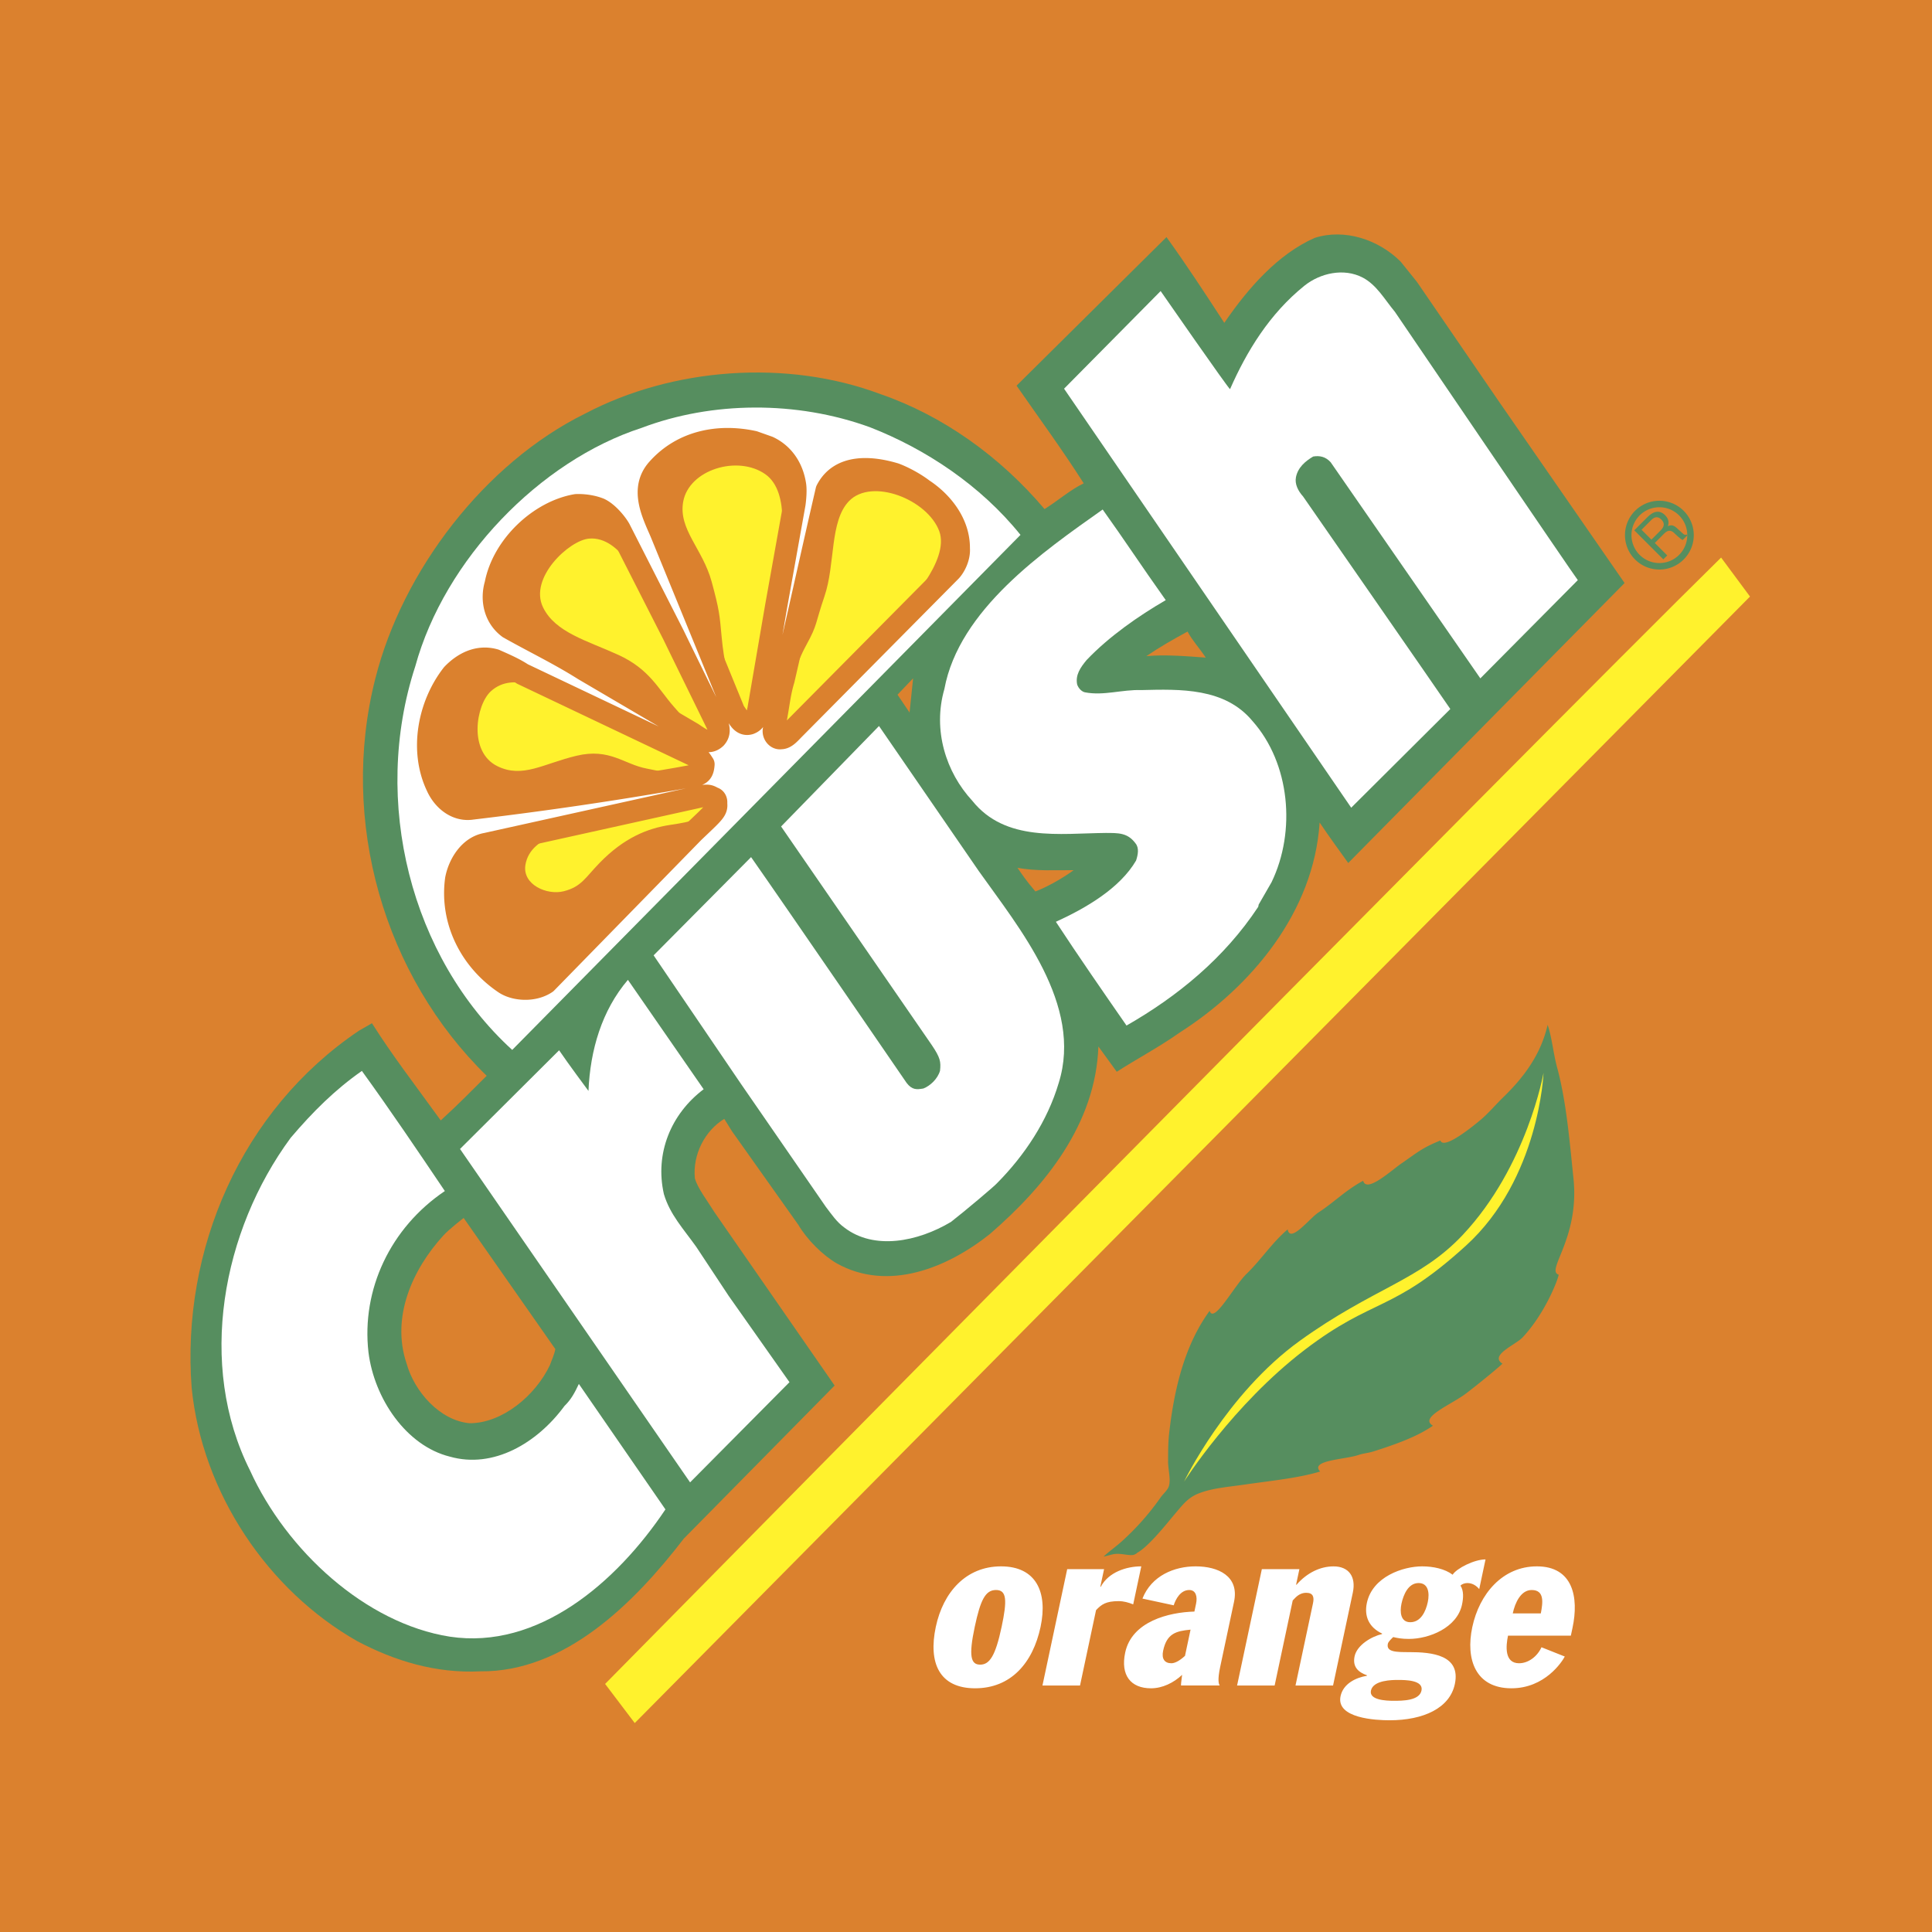 <?xml version="1.0" encoding="UTF-8"?> <svg xmlns="http://www.w3.org/2000/svg" width="2500" height="2500" viewBox="0 0 192.756 192.756"><path fill-rule="evenodd" clip-rule="evenodd" fill="#db812e" d="M0 0h192.756v192.756H0V0z"></path><path fill-rule="evenodd" clip-rule="evenodd" fill="#db812e" d="M2.834 2.835H189.92v187.087H2.834V2.835z"></path><path d="M93.365 162.312c-.767 3.607.362 6.129 3.924 6.129 3.561 0 5.762-2.521 6.529-6.129.736-3.469-.453-6.036-3.943-6.036-3.493 0-5.773 2.568-6.51 6.036zm3.885 0c.57-2.683 1.059-3.677 2.123-3.677 1.062 0 1.129.994.559 3.677-.623 2.938-1.217 3.77-2.143 3.77-.924 0-1.164-.832-.539-3.77zM104.006 168.163h3.748l1.598-7.516c.539-.578 1-.901 2.25-.901.531 0 .988.138 1.457.323l.807-3.793c-1.48 0-3.27.578-4.041 2.035h-.047l.375-1.758h-3.678l-2.469 11.61zM119.166 160.786c-2.535.069-6.244.972-6.906 4.094-.482 2.267.561 3.562 2.572 3.562 1.156 0 2.27-.556 3.107-1.342-.027.348-.111.74-.111 1.063h3.863c-.105-.161-.23-.555.051-1.873l1.377-6.476c.545-2.566-1.584-3.538-3.828-3.538-2.127 0-4.404.925-5.309 3.215l3.119.671c.207-.648.693-1.526 1.549-1.526.672 0 .83.671.682 1.364l-.166.786zm-.939 4.417c-.576.532-1.037.74-1.359.74-.672 0-.994-.439-.822-1.249.363-1.711 1.273-1.966 2.736-2.104l-.555 2.613zM123.424 168.163h3.746l1.805-8.487.268-.277c.322-.323.682-.485 1.074-.485.693 0 .814.416.682 1.04l-1.746 8.21h3.746l1.973-9.273c.338-1.596-.416-2.613-1.92-2.613-1.342 0-2.658.647-3.695 1.827h-.047l.33-1.55h-3.746l-2.47 11.608zM148.211 155.582c-1.109 0-2.869.88-3.283 1.527-.756-.578-1.928-.833-3.039-.833-1.896 0-4.957 1.018-5.518 3.654-.279 1.318.201 2.428 1.525 3.053l-.01.046c-1.02.231-2.498 1.087-2.738 2.221-.227 1.063.379 1.596 1.24 1.896l-.012.046c-1.102.185-2.363.786-2.629 2.035-.471 2.22 3.559 2.405 4.877 2.405 3.424 0 6.02-1.227 6.525-3.608.619-2.914-2.305-3.191-4.525-3.191-1.318 0-2.336 0-2.158-.832.049-.231.418-.556.535-.671.396.093.84.185 1.557.185 2.059 0 4.82-1.133 5.307-3.423.143-.67.18-1.387-.152-1.896.123-.139.402-.255.68-.255.531 0 .912.277 1.189.602l.629-2.961zm-8.731 12.026c.693 0 2.568 0 2.342 1.063-.217 1.018-1.904 1.018-2.783 1.018-.74 0-2.461-.069-2.26-1.018.227-1.063 2.17-1.063 2.701-1.063zm2.055-9.667c.973 0 1.107.995.916 1.896-.201.948-.705 2.012-1.746 2.012-.971 0-1.057-1.017-.879-1.85.188-.878.668-2.058 1.709-2.058zM156.723 163.191l.168-.786c.645-3.029.053-6.129-3.555-6.129-3.445 0-5.746 2.775-6.445 6.06-.684 3.215.322 6.105 3.906 6.105 3.33 0 5.047-2.637 5.322-3.169l-2.324-.925c-.434.948-1.334 1.596-2.236 1.596-1.48 0-1.318-1.734-1.104-2.752h6.268zm-5.795-2.22c.23-1.087.82-2.335 1.885-2.335 1.295 0 1.121 1.248.914 2.335h-2.799z" fill-rule="evenodd" clip-rule="evenodd" fill="#fff"></path><path d="M115.252 153.346c-.611.651-1.24 1.272-1.816 1.591-.018.063-.143.102-.205.14-.387.231-1.342-.145-2.066-.027-.357.056-.752.206-1.059.246.551-.516 1.176-.947 1.748-1.456a25.78 25.78 0 0 0 3.947-4.449c.236-.339.707-.722.824-1.133.199-.691-.088-1.656-.084-2.446.004-.986 0-1.879.105-2.805.543-4.805 1.672-8.979 4.041-12.227.418 1.338 2.42-2.464 3.68-3.686 1.467-1.421 2.527-3.096 4.104-4.438.252 1.428 2.184-1.111 3.068-1.685 1.578-1.025 2.709-2.227 4.465-3.165.334 1.254 2.777-1.011 3.799-1.716 1.643-1.134 2.061-1.552 3.906-2.305.334 1.004 3.418-1.569 3.926-1.985.852-.701 1.553-1.559 2.332-2.314 1.984-1.923 3.75-4.203 4.441-7.237.436 1.289.557 2.812.941 4.236.916 3.368 1.238 7.229 1.639 11.114.615 5.982-2.812 9.161-1.475 9.579-.125.648-1.422 3.937-3.613 6.266-.68.722-3.334 1.774-1.996 2.61-.709.656-2.555 2.144-3.596 2.942-1.512 1.162-4.779 2.416-3.344 3.245-1.582 1.115-3.842 1.902-5.93 2.566-.518.164-1.033.194-1.523.364-1.297.445-4.865.512-3.801 1.643-2.201.665-4.932.923-7.523 1.301-1.707.246-3.229.35-4.584.88-1.066.416-1.586 1.119-2.236 1.877-.443.519-1.018 1.237-1.637 1.938l-.478.536z" fill-rule="evenodd" clip-rule="evenodd" fill="#568e5f"></path><path d="M118.135 147.82s4.219-8.765 11.547-14.047c7.326-5.281 11.965-6.001 16.254-10.563 6.428-6.836 8.062-16.173 8.062-16.173s-.408 10.564-7.734 17.236c-7.406 6.744-9.174 5.118-16.092 10.4-7.17 5.475-12.037 13.147-12.037 13.147z" fill-rule="evenodd" clip-rule="evenodd" fill="#fff22d"></path><path d="M86.762 42.599c5.542 2.161 11.031 5.783 15.023 10.74l-50.712 51.385c-10.125-9.247-14.069-24.801-9.67-38.27 2.923-10.658 12.424-20.502 22.586-23.792 7.02-2.662 15.47-2.722 22.773-.063z" fill-rule="evenodd" clip-rule="evenodd" fill="#db812e"></path><path d="M59.919 50.774c.852.398 1.722 1.496 2.008 2.017l5.378 10.568c1.492 3.078 2.938 5.991 4.431 9.068.137.491.064.864-.232 1.194-.756.705-1.49.098-2.312-.45l-10.84-6.365c-2.482-1.567-4.963-2.746-7.475-4.163-1.422-1.051-1.774-2.822-1.32-4.36.754-3.879 4.432-7.268 8.036-7.884-.001 0 1.176-.08 2.326.375zM49.478 65.856c.926.413 1.927.839 2.75 1.386l17.363 8.253c.418.236.464.4.705.756-.042.611-.189.97-.754 1.092l-1.846.338a378.723 378.723 0 0 1-20.478 2.987c-1.519.247-2.866-.789-3.515-2.231-1.703-3.583-.818-8.134 1.55-11.157 1.067-1.109 2.538-1.907 4.225-1.424zM76.758 44.603c1.419.663 2.605 2.132 2.673 3.771l-.288 1.879-1.599 10.219-1.763 10.264c-.145.747-.321 1.254-.901 1.451-.491.137-.82-.16-1.061-.516l-.481-.713-7.295-17.832c-.8-1.859-2.095-4.356-.317-6.333 2.474-2.771 6.092-3.461 9.583-2.705l1.449.515zM48.488 84.168l21.601-4.782c.551-.048.625-.033 1.044.203.224.044.329.296.286.52.093.716-.174.896-2.265 2.89L54.465 98.027c-1.248.842-3.082.717-4.113.052-3.425-2.291-5.444-6.245-4.871-10.393.29-1.491 1.324-3.226 3.007-3.518zM89.396 47.291a11.84 11.84 0 0 1 2.795 1.55c1.854 1.212 3.61 3.334 3.579 5.883.064.864-.213 1.895-.823 2.241L79.25 72.805c-.518.673-.786.854-1.248.841-.402.077-.777-.383-.69-.831.537-2.76.533-3.536.972-4.999 1.442-6.224 2.838-12.61 4.295-18.908 1.372-2.676 4.623-2.276 6.817-1.617z" fill-rule="evenodd" clip-rule="evenodd" fill="#fff22d"></path><path d="M96.146 40.025l20.928-20.396c1.43 2.601 2.852 3.71 5.467 7.78 2.535-5.082 4.582-4.452 6.947-5.076 2.91.565 5.682.64 9.102 1.77l4.84 1.792 7.842 11.435 7.564 10.597 14.152 2.06 6.748 8.981-112.54 114.159-6.938-1.35-3.372-3.365c-5.166.867-13.43-.21-13.43-.21-5.595-1.088-7.033-2.451-10.065-3.583-8.617-3.068-15.756-14.134-17.051-24.993-1.748-14.509 4.475-31.747 16.911-39.687l1.438-.971 2.566-2.18c-2.715-6.241-5.358-18.479-2.323-30.509 2.681-11.402 10.914-21.493 21.063-27.107 7.995-4.485 21.176-6.182 31.494-2.705 0 0 2.65.606 4.312 1.105l4.345 2.453z" fill-rule="evenodd" clip-rule="evenodd" fill="#db812e" stroke="#db812e" stroke-width="1.088" stroke-miterlimit="2.613"></path><path d="M87.863 39.328c6.167 2.128 11.881 6.181 16.352 11.463 1.412-.887 2.539-1.906 3.906-2.57-2.135-3.357-4.521-6.608-6.699-9.742l14.959-14.822c2.012 2.791 3.92 5.717 5.768 8.554 2.381-3.486 5.359-6.856 9.002-8.47 2.977-.97 6.395.159 8.598 2.368l1.621 2.018 8.203 11.97 12.512 18.072-27.572 27.933c-1.096-1.529-1.832-2.524-2.854-4.039-.576 8.946-6.826 16.402-13.986 20.973-2.064 1.457-4.219 2.587-6.254 3.895-.855-1.173-1.832-2.524-1.832-2.524-.271 7.768-5.35 13.98-10.838 18.721-4.304 3.422-10.179 5.764-15.277 2.914-1.391-.812-2.949-2.354-3.821-3.839l-6.623-9.34-.767-1.233c-1.931 1.173-3.17 3.564-2.934 5.934.273.982 1.264 2.259 1.971 3.402l11.972 17.271-15.046 15.271c-4.973 6.466-11.881 13.33-20.303 13.241-4.455.218-8.546-1.042-12.268-3.005-8.925-5.063-15.476-14.776-16.531-25.279-1.043-13.752 4.918-27.69 16.68-35.625l1.308-.752c2.135 3.357 3.996 5.732 6.864 9.696 1.883-1.725 2.951-2.833 4.582-4.452C38.337 97.371 33.827 81.939 37.447 67.7c2.714-10.777 10.914-21.494 20.932-26.437 8.707-4.58 20.104-5.461 29.484-1.935z" fill-rule="evenodd" clip-rule="evenodd" fill="#568e5f"></path><path d="M36.105 106.846c2.869 3.965 5.573 7.975 8.277 11.984-5.435 3.666-8.338 9.838-7.619 16.095.576 4.603 3.762 9.325 8.12 10.404 4.329 1.229 8.697-1.329 11.435-5.055.667-.645 1.036-1.348 1.434-2.199l8.638 12.519c-4.909 7.33-12.712 14.021-21.513 12.696-8.414-1.325-16.293-8.587-19.928-16.571-5.303-10.554-2.782-23.923 4.054-33.201 2.205-2.591 4.414-4.793 7.102-6.672zM122.721 38.826c1.664-3.78 3.939-7.519 7.428-10.325 1.559-1.246 3.91-1.795 5.809-.807 1.404.738 2.203 2.209 3.207 3.411 0 0 18 26.494 18.254 26.775l-9.725 9.801-14.932-21.562c-.51-.564-1.105-.68-1.746-.572-.789.467-1.529 1.097-1.719 2.066-.131.671.201 1.355.711 1.919 0 0 13.73 19.78 14.691 21.206l-9.889 9.846-28.648-41.804 9.635-9.741c0 .002 6.775 9.758 6.924 9.787zM110.014 50.834c2.191 3.059 3.74 5.45 6.293 9.043-2.703 1.565-5.66 3.623-7.896 5.975-.607.734-1.141 1.482-.941 2.45.152.416.48.712.779.771 1.865.362 3.695-.288 5.617-.224 3.891-.096 8.332-.239 11.092 3.085 3.748 4.213 4.367 10.992 1.904 16.087l-1.283 2.228-.045.224c-3.4 5.146-8.09 8.957-13.141 11.846-2.359-3.4-4.777-6.89-7.047-10.351 2.975-1.357 6.377-3.329 8-6.11.191-.583.322-1.253-.053-1.713-.797-1.084-1.734-1.035-2.973-1.042-4.574.04-10.01.918-13.311-3.207-2.624-2.833-3.973-7.044-2.788-11.149 1.463-7.923 9.869-13.722 15.793-17.913zM55.783 104.787c.902 1.337 2.929 4.054 2.929 4.054.172-4.07 1.328-8.026 3.935-11.081l7.556 10.914c-3.266 2.463-4.884 6.406-3.968 10.455.607 2.054 1.957 3.478 3.233 5.274l3.231 4.886 6.068 8.612-9.917 9.996-22.953-33.264 9.886-9.846zM74.936 85.515c3.395 4.841 15.518 22.528 15.518 22.528.556.728 1.032.665 1.673.557.669-.257 1.425-.961 1.659-1.768.1-.91.023-1.312-.818-2.559L77.93 82.458l9.768-10.024 9.96 14.479c4.01 5.658 10.416 13.329 7.969 21.137-1.127 3.808-3.42 7.233-6.117 9.96-.207.27-3.353 2.91-4.629 3.9-3.328 1.986-7.675 2.844-10.639.564-.748-.532-1.289-1.334-1.844-2.062l-8.457-12.251-8.729-12.846 9.724-9.8z" fill-rule="evenodd" clip-rule="evenodd" fill="#fff"></path><path fill-rule="evenodd" clip-rule="evenodd" fill="#db812e" d="M90.747 71.091l-1.203-1.782 1.557-1.634-.354 3.416zM46.26 121.518l9.147 13.082c-.116.598-.367 1.091-.543 1.599-1.444 3.048-4.768 5.809-8.017 5.796-2.968-.267-5.502-3.159-6.277-5.942-1.575-4.642.59-9.409 3.643-12.764.592-.66 2.047-1.771 2.047-1.771zM118.484 63.011c.453.862 1.156 1.619 1.818 2.599-1.908-.139-4.041-.321-5.934-.146 1.427-.963 2.646-1.655 4.116-2.453zM107.121 86.817c-1.172.856-2.732 1.714-3.818 2.122-.885-1.024-1.365-1.737-1.787-2.36 1.865.362 3.906.217 5.605.238z"></path><path d="M174.598 59.518L63.329 171.91l-2.957-3.904s92.203-93.568 111.343-112.378l2.883 3.89z" fill-rule="evenodd" clip-rule="evenodd" fill="#fff22d"></path><path d="M165.098 54.173l.949-.949c.467-.468.795-.238 1.033 0 .109.109.561.537.795.658l.48-.48-.064-.064c-.189.052-.271.012-.436-.146l-.551-.5c-.42-.387-.656-.294-.891-.198.076-.294.137-.67-.291-1.098-.615-.613-1.256-.303-1.732.174l-1.34 1.34 2.898 2.898.393-.392-1.243-1.243zm-1.321-1.319l.977-.977c.193-.194.557-.484 1.006-.036.428.428.197.803-.09 1.089l-.908.909-.985-.985z" fill-rule="evenodd" clip-rule="evenodd" fill="#568e5f"></path><path d="M163.359 55.59a3.106 3.106 0 1 1 4.394-4.396 3.107 3.107 0 1 1-4.394 4.396m0 0" fill="none" stroke="#568e5f" stroke-width=".648" stroke-miterlimit="2.613"></path><path d="M86.792 42.625c5.542 2.161 11.031 5.783 15.023 10.74 0 0-50.52 51.189-50.712 51.385-10.125-9.246-14.069-24.801-9.671-38.27 2.924-10.658 12.425-20.502 22.586-23.792 7.02-2.661 15.471-2.721 22.774-.063z" fill-rule="evenodd" clip-rule="evenodd" fill="#fff"></path><path d="M59.813 50.775c.852.398 1.722 1.496 2.008 2.016L67.2 63.36c1.492 3.077 2.938 5.991 4.431 9.068.137.491.064.864-.232 1.194-.756.705-1.49.098-2.313-.449l-10.84-6.366c-2.483-1.567-4.963-2.746-7.475-4.163-1.422-1.05-1.774-2.822-1.321-4.36.754-3.879 4.433-7.269 8.036-7.884 0 0 1.177-.081 2.327.375zM49.372 65.856c.926.412 1.927.839 2.75 1.386l17.364 8.253c.418.236.464.4.705.756-.042.611-.189.97-.754 1.092l-1.847.338a379.75 379.75 0 0 1-20.478 2.988c-1.519.246-2.866-.79-3.515-2.232-1.703-3.583-.819-8.134 1.55-11.158 1.067-1.107 2.538-1.905 4.225-1.423zM76.652 44.603c1.42.663 2.399 1.99 2.674 3.771.113.731-.06 1.895-.06 1.895l-1.828 10.204-1.763 10.265c-.145.746-.321 1.253-.901 1.451-.491.137-.821-.16-1.061-.516l-.481-.713-7.295-17.832c-.8-1.859-2.095-4.356-.317-6.333 2.474-2.771 6.092-3.461 9.584-2.705l1.448.513zM48.517 84.194l21.601-4.782c.551-.048.626-.034 1.045.203.224.043.329.296.286.52.093.715-.174.896-2.265 2.889l-14.69 15.03c-1.248.842-3.082.718-4.114.053-3.425-2.292-5.443-6.246-4.87-10.393.29-1.492 1.324-3.227 3.007-3.52zM89.291 47.292c.866.323 1.987.928 2.795 1.55 1.854 1.212 3.61 3.334 3.579 5.883.064.864-.402 1.793-.822 2.241L79.145 72.805c-.407.418-.786.854-1.248.842-.402.077-.777-.383-.69-.831.537-2.76.532-3.535.972-4.998 1.442-6.224 2.838-12.611 4.295-18.909 1.371-2.676 4.622-2.276 6.817-1.617z" fill-rule="evenodd" clip-rule="evenodd" fill="#fff22d" stroke="#db812e" stroke-width="2.213" stroke-linejoin="round" stroke-miterlimit="2.613"></path><path d="M57.696 82.793c-1.13.084-10.371.841-11.458 3.309-1.52 3.45-.025 7.936 2.469 10.444 1.54 1.548 2.881 3.022 5.664 1.303 3.021-1.867 5.867-5.963 8.114-8.184s8.76-9.206 8.399-9.276c-1.083 1.408-1.7 1.56-4.002 1.908-2.343.354-4.656 1.331-7.037 3.771-1.45 1.486-1.83 2.406-3.609 2.854-1.67.421-4.135-.661-3.815-2.631.518-3.185 5.41-3.472 5.275-3.498zM54.828 69.172c-.942-.629-5.318-4.254-7.693-2.979-3.321 1.783-4.905 6.238-4.484 9.751.26 2.167.409 4.155 3.66 4.513 3.53.388 8.295-1.087 11.433-1.454 3.138-.366 11.274-1.824 11.033-2.102-1.721.443-1.967.214-4.255-.22s-3.685-2.069-7.002-1.279-5.369 2.276-7.888 1.044c-2.929-1.433-2.139-6.108-.674-7.464 2.37-2.191 5.96.294 5.87.19zM63.867 58.208c.117-1.37-1.963-7.094-4.62-7.552-3.714-.64-7.281 2.277-9.112 5.304-1.13 1.868-2.236 3.527.105 5.811 2.543 2.479 7.206 4.25 9.904 5.894 2.698 1.643 10.537 6.041 10.518 5.674-1.629-.71-1.906-1.091-3.441-2.842-1.536-1.75-2.419-3.737-5.52-5.156-3.1-1.42-6.297-2.227-7.523-4.749-1.426-2.933 2.606-6.691 4.595-6.856 3.216-.268 5.102 4.61 5.094 4.472zM77.829 54.611c.346-1.079 2.434-6.547.554-8.479-2.629-2.701-6.885-2.685-10.146-1.312-2.013.848-3.882 1.539-3.33 4.763.599 3.5 2.84 7.48 4.057 10.396 1.217 2.916 4.071 9.593 4.271 9.285-.583-1.551-1.015-3.331-1.229-5.649s-.234-2.738-1-5.565c-.892-3.292-3.336-5.227-2.846-7.987.57-3.211 5.45-4.694 8.208-2.742 2.632 1.863 1.385 7.405 1.461 7.29zM90.213 60.693c.701-1.113 5.821-4.017 5.342-6.669-.669-3.709-4.434-6.111-7.905-6.796-2.142-.422-4.079-.895-5.424 2.086-1.46 3.237-1.828 7.79-2.449 10.887-.621 3.097-1.91 10.526-1.572 10.382.478-1.947 1.144-4.228 2.263-6.27s.841-2.04 1.787-4.812c1.101-3.228.502-7.495 2.453-9.51 2.269-2.343 7.801-.176 8.995 2.985 1.14 3.02-3.616 7.771-3.49 7.717z" fill-rule="evenodd" clip-rule="evenodd" fill="#db812e"></path></svg> 